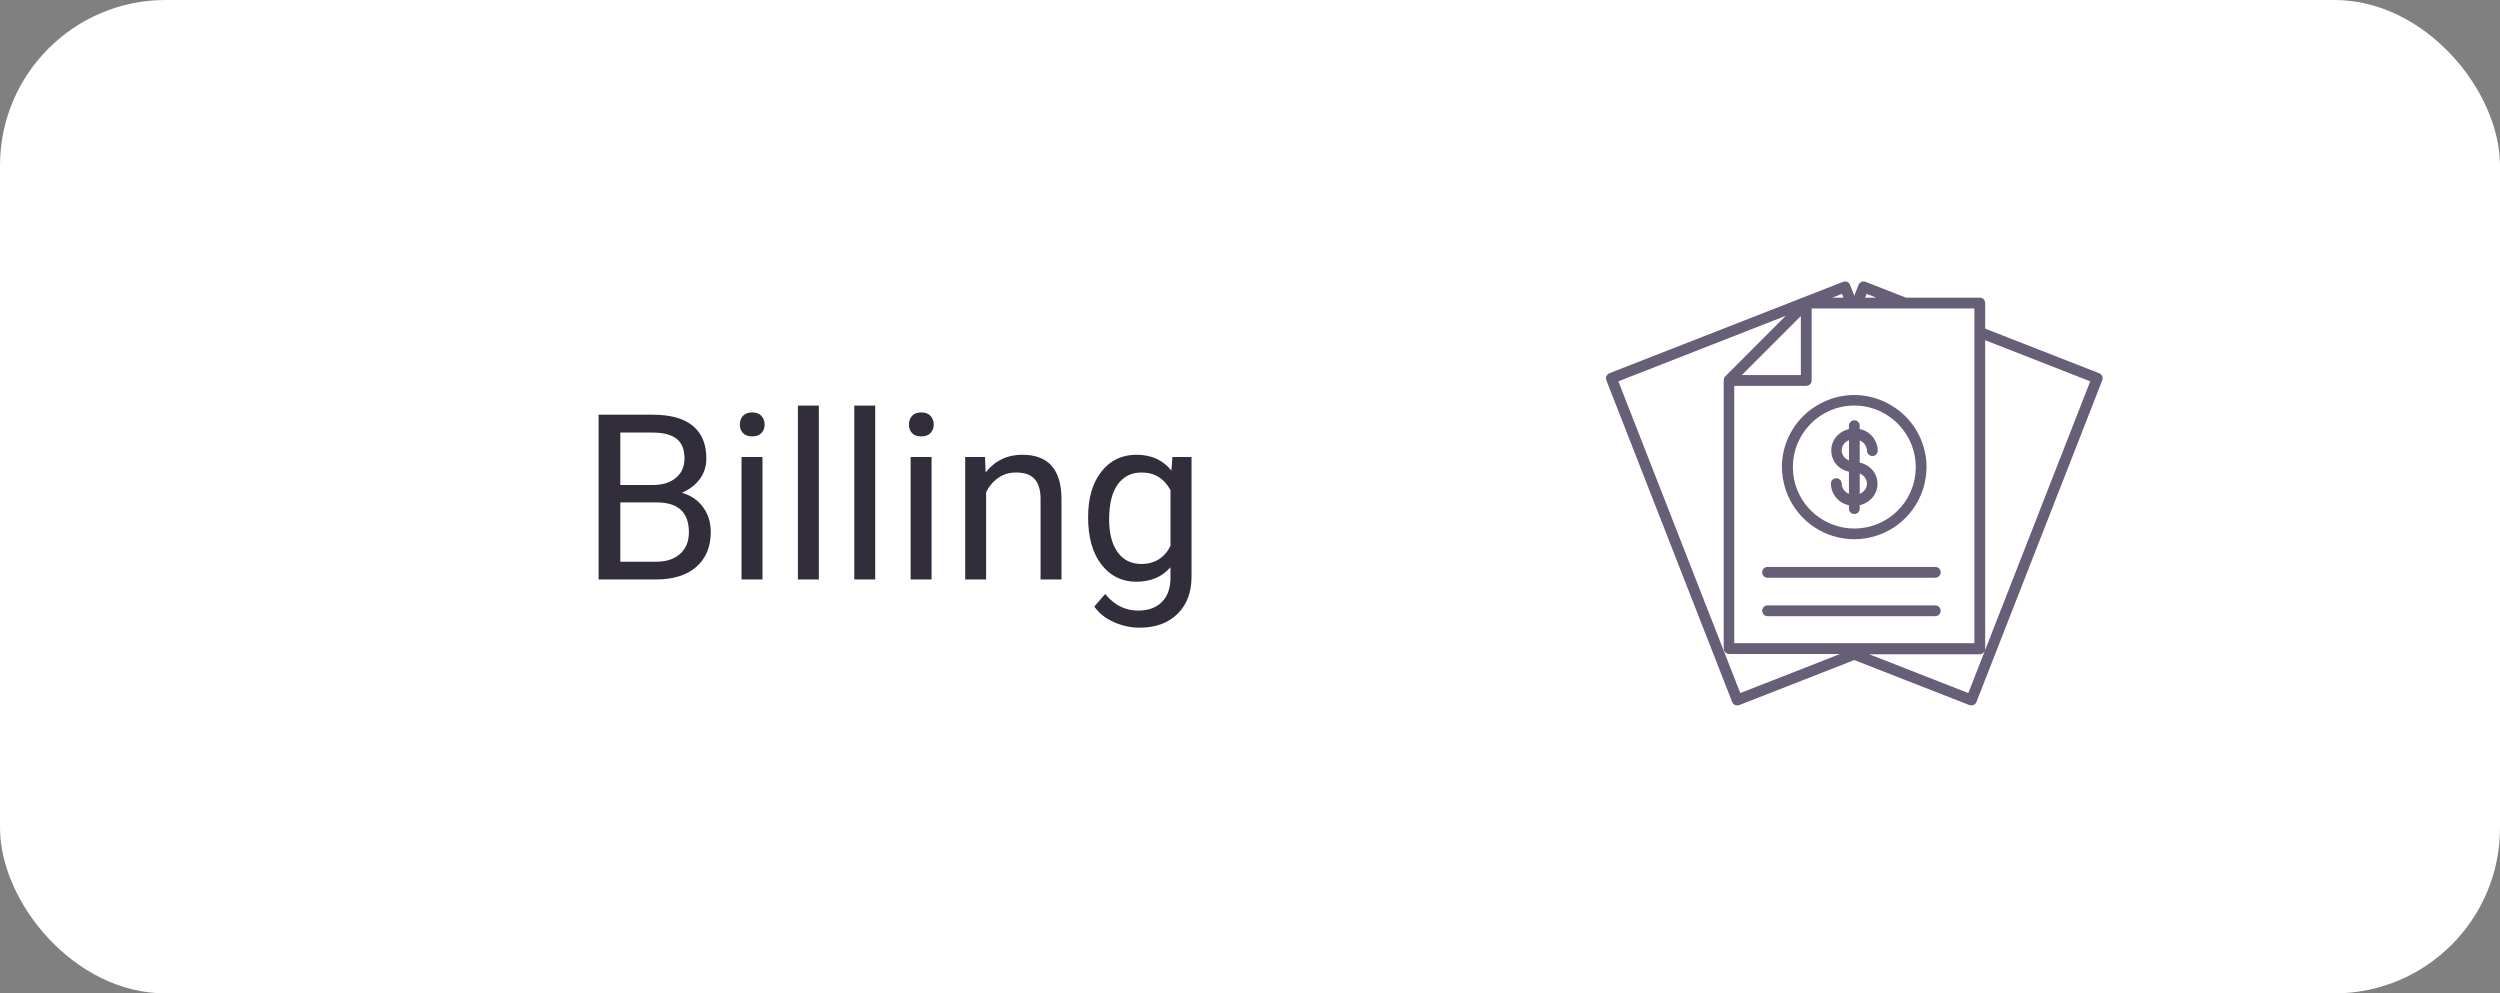 <?xml version="1.0" encoding="UTF-8"?> <svg xmlns="http://www.w3.org/2000/svg" width="151" height="60" viewBox="0 0 151 60" fill="none"><rect x="0" y="0" width="151" height="60" fill="#808080" stroke="none"/> <rect width="151" height="60" rx="10" fill="white"></rect> <path d="M36.155 35V25.047H39.409C40.489 25.047 41.3 25.27 41.843 25.717C42.39 26.163 42.663 26.824 42.663 27.699C42.663 28.164 42.531 28.576 42.267 28.936C42.002 29.292 41.642 29.568 41.187 29.764C41.724 29.914 42.148 30.201 42.458 30.625C42.773 31.044 42.93 31.546 42.93 32.129C42.93 33.022 42.64 33.724 42.062 34.234C41.483 34.745 40.665 35 39.607 35H36.155ZM37.468 30.345V33.927H39.635C40.245 33.927 40.726 33.77 41.077 33.455C41.433 33.136 41.61 32.699 41.61 32.143C41.61 30.944 40.959 30.345 39.655 30.345H37.468ZM37.468 29.292H39.45C40.024 29.292 40.482 29.148 40.824 28.861C41.171 28.574 41.344 28.185 41.344 27.692C41.344 27.145 41.184 26.749 40.865 26.503C40.546 26.252 40.061 26.127 39.409 26.127H37.468V29.292ZM46.054 35H44.789V27.604H46.054V35ZM44.687 25.642C44.687 25.436 44.748 25.263 44.871 25.122C44.999 24.981 45.185 24.91 45.432 24.91C45.678 24.91 45.865 24.981 45.992 25.122C46.12 25.263 46.184 25.436 46.184 25.642C46.184 25.847 46.12 26.018 45.992 26.154C45.865 26.291 45.678 26.359 45.432 26.359C45.185 26.359 44.999 26.291 44.871 26.154C44.748 26.018 44.687 25.847 44.687 25.642ZM49.458 35H48.193V24.5H49.458V35ZM52.862 35H51.598V24.5H52.862V35ZM56.267 35H55.002V27.604H56.267V35ZM54.899 25.642C54.899 25.436 54.961 25.263 55.084 25.122C55.212 24.981 55.398 24.91 55.645 24.91C55.891 24.91 56.078 24.981 56.205 25.122C56.333 25.263 56.397 25.436 56.397 25.642C56.397 25.847 56.333 26.018 56.205 26.154C56.078 26.291 55.891 26.359 55.645 26.359C55.398 26.359 55.212 26.291 55.084 26.154C54.961 26.018 54.899 25.847 54.899 25.642ZM59.493 27.604L59.534 28.533C60.099 27.822 60.838 27.467 61.749 27.467C63.312 27.467 64.101 28.349 64.114 30.112V35H62.85V30.105C62.845 29.572 62.722 29.178 62.48 28.923C62.243 28.668 61.872 28.54 61.366 28.54C60.956 28.54 60.596 28.649 60.286 28.868C59.976 29.087 59.735 29.374 59.562 29.73V35H58.297V27.604H59.493ZM65.721 31.24C65.721 30.087 65.987 29.171 66.52 28.492C67.054 27.809 67.76 27.467 68.64 27.467C69.542 27.467 70.246 27.786 70.752 28.424L70.814 27.604H71.969V34.822C71.969 35.779 71.684 36.533 71.114 37.085C70.549 37.636 69.788 37.912 68.831 37.912C68.298 37.912 67.776 37.798 67.266 37.57C66.755 37.342 66.366 37.03 66.097 36.634L66.753 35.875C67.295 36.545 67.958 36.88 68.742 36.88C69.357 36.88 69.836 36.707 70.178 36.36C70.524 36.014 70.697 35.526 70.697 34.898V34.262C70.191 34.845 69.501 35.137 68.626 35.137C67.76 35.137 67.058 34.788 66.52 34.091C65.987 33.394 65.721 32.443 65.721 31.24ZM66.992 31.384C66.992 32.218 67.163 32.874 67.505 33.352C67.847 33.827 68.325 34.063 68.94 34.063C69.738 34.063 70.324 33.701 70.697 32.977V29.6C70.31 28.893 69.729 28.54 68.954 28.54C68.339 28.54 67.858 28.779 67.512 29.258C67.165 29.736 66.992 30.445 66.992 31.384Z" fill="#322D3B"></path> <path d="M126.791 22.543L119.904 19.85V18.304C119.904 18.218 119.87 18.135 119.809 18.074C119.748 18.013 119.665 17.978 119.578 17.978H115.121L112.678 17.023C112.638 17.007 112.595 16.999 112.552 17C112.509 17.001 112.467 17.01 112.428 17.027C112.388 17.045 112.353 17.07 112.323 17.101C112.293 17.132 112.27 17.169 112.254 17.209L112 17.861L111.746 17.209C111.73 17.169 111.707 17.132 111.677 17.101C111.647 17.07 111.612 17.045 111.572 17.027C111.533 17.01 111.491 17.001 111.448 17C111.405 16.999 111.362 17.007 111.322 17.023L97.209 22.543C97.168 22.559 97.132 22.582 97.101 22.612C97.07 22.642 97.045 22.677 97.027 22.717C97.01 22.756 97.001 22.799 97 22.842C96.999 22.885 97.007 22.927 97.023 22.967L104.624 42.402C104.655 42.483 104.718 42.547 104.797 42.582C104.838 42.599 104.882 42.608 104.927 42.608C104.968 42.608 105.009 42.601 105.048 42.588L112 39.868L118.952 42.588C118.991 42.601 119.032 42.608 119.073 42.608C119.118 42.608 119.162 42.599 119.203 42.582C119.282 42.547 119.345 42.483 119.376 42.402L126.977 22.967C126.993 22.927 127.001 22.885 127 22.842C126.999 22.799 126.99 22.756 126.973 22.717C126.955 22.677 126.93 22.642 126.899 22.612C126.868 22.582 126.831 22.559 126.791 22.543V22.543ZM112.743 17.75L113.33 17.978H112.652L112.743 17.75ZM111.257 17.75L111.348 17.978H110.67L111.257 17.75ZM111.103 39.516L105.113 41.861L97.75 23.033L107.859 19.074L104.19 22.749C104.165 22.778 104.144 22.811 104.128 22.847C104.127 22.856 104.127 22.866 104.128 22.876C104.121 22.904 104.115 22.932 104.112 22.961C104.112 22.961 104.112 22.961 104.112 22.98V39.174C104.112 39.26 104.146 39.343 104.207 39.404C104.269 39.466 104.352 39.5 104.438 39.5H111.149L111.103 39.516ZM108.772 19.09V22.654H105.208L108.772 19.09ZM111.185 38.848H104.748V23.306H109.098C109.184 23.306 109.267 23.272 109.328 23.211C109.39 23.15 109.424 23.067 109.424 22.98V18.63H119.252V38.848H111.185ZM118.887 41.861L112.897 39.516H112.939H119.578C119.665 39.516 119.748 39.482 119.809 39.421C119.87 39.36 119.904 39.277 119.904 39.19V20.548L126.25 23.033L118.887 41.861Z" fill="#675E78"></path> <path d="M107.814 29.447C107.862 29.606 107.919 29.763 107.984 29.916C108.319 30.703 108.878 31.375 109.592 31.846C110.306 32.318 111.142 32.57 111.998 32.57C112.853 32.57 113.69 32.318 114.404 31.846C115.117 31.375 115.677 30.703 116.012 29.916C116.077 29.763 116.133 29.606 116.182 29.447C116.236 29.259 116.278 29.067 116.305 28.873C116.342 28.657 116.362 28.439 116.364 28.221C116.364 27.563 116.214 26.915 115.927 26.324C115.641 25.732 115.224 25.214 114.708 24.806C114.556 24.687 114.395 24.578 114.228 24.48C114.086 24.394 113.939 24.317 113.788 24.249C113.225 23.992 112.613 23.859 111.995 23.859C111.376 23.859 110.764 23.992 110.201 24.249C110.05 24.317 109.903 24.394 109.761 24.48C109.594 24.578 109.434 24.687 109.282 24.806C108.766 25.214 108.349 25.732 108.062 26.324C107.775 26.915 107.625 27.563 107.625 28.221C107.627 28.439 107.647 28.657 107.684 28.873C107.714 29.067 107.757 29.259 107.814 29.447V29.447ZM109.295 25.671C109.455 25.496 109.633 25.339 109.826 25.201C110.457 24.741 111.217 24.494 111.998 24.494C112.778 24.494 113.539 24.741 114.17 25.201C114.362 25.339 114.54 25.496 114.701 25.671C115.35 26.355 115.712 27.262 115.712 28.204C115.712 28.204 115.712 28.23 115.712 28.244C115.71 28.481 115.686 28.718 115.64 28.951C115.469 29.79 115.013 30.544 114.35 31.085C113.687 31.627 112.857 31.923 112.001 31.923C111.145 31.923 110.315 31.627 109.652 31.085C108.989 30.544 108.533 29.79 108.362 28.951C108.317 28.718 108.293 28.481 108.29 28.244C108.29 28.244 108.29 28.217 108.29 28.204C108.289 27.262 108.648 26.356 109.295 25.671V25.671Z" fill="#675E78"></path> <path d="M111.238 29.212C111.238 29.125 111.204 29.042 111.143 28.981C111.081 28.92 110.999 28.886 110.912 28.886C110.826 28.886 110.743 28.92 110.681 28.981C110.62 29.042 110.586 29.125 110.586 29.212C110.591 29.521 110.701 29.819 110.9 30.057C111.098 30.294 111.372 30.456 111.675 30.516V30.721C111.675 30.808 111.709 30.891 111.771 30.952C111.832 31.013 111.915 31.048 112.001 31.048C112.088 31.048 112.171 31.013 112.232 30.952C112.293 30.891 112.327 30.808 112.327 30.721V30.516C112.57 30.46 112.795 30.342 112.979 30.174C113.112 30.053 113.219 29.906 113.291 29.742C113.364 29.578 113.402 29.401 113.402 29.221C113.402 29.042 113.364 28.865 113.291 28.701C113.219 28.537 113.112 28.39 112.979 28.269C112.795 28.105 112.57 27.992 112.327 27.943V26.606C112.452 26.654 112.56 26.738 112.638 26.847C112.716 26.956 112.76 27.085 112.764 27.219C112.764 27.306 112.799 27.389 112.86 27.45C112.921 27.511 113.004 27.545 113.09 27.545C113.177 27.545 113.26 27.511 113.321 27.45C113.382 27.389 113.416 27.306 113.416 27.219C113.411 26.91 113.3 26.612 113.102 26.375C112.904 26.138 112.63 25.975 112.327 25.915V25.713C112.327 25.626 112.293 25.543 112.232 25.482C112.171 25.421 112.088 25.387 112.001 25.387C111.915 25.387 111.832 25.421 111.771 25.482C111.709 25.543 111.675 25.626 111.675 25.713V25.915C111.432 25.971 111.207 26.089 111.023 26.257C110.892 26.379 110.788 26.527 110.716 26.691C110.645 26.855 110.608 27.032 110.608 27.211C110.608 27.39 110.645 27.567 110.716 27.731C110.788 27.895 110.892 28.043 111.023 28.165C111.209 28.327 111.434 28.439 111.675 28.491V29.828C111.55 29.78 111.441 29.696 111.363 29.586C111.286 29.476 111.242 29.346 111.238 29.212V29.212ZM112.327 28.599C112.408 28.633 112.483 28.681 112.549 28.739C112.615 28.799 112.669 28.872 112.706 28.953C112.743 29.034 112.763 29.122 112.764 29.212C112.764 29.301 112.744 29.39 112.708 29.472C112.671 29.554 112.618 29.627 112.552 29.688C112.485 29.746 112.409 29.794 112.327 29.828V28.599ZM111.453 27.673C111.386 27.613 111.332 27.54 111.295 27.458C111.258 27.377 111.239 27.288 111.239 27.198C111.239 27.108 111.258 27.02 111.295 26.938C111.332 26.856 111.386 26.783 111.453 26.724C111.52 26.665 111.596 26.618 111.678 26.584V27.813C111.596 27.779 111.52 27.731 111.453 27.673V27.673Z" fill="#675E78"></path> <path d="M106.76 34.895H116.891C116.978 34.895 117.061 34.861 117.122 34.8C117.183 34.739 117.217 34.656 117.217 34.569C117.217 34.483 117.183 34.4 117.122 34.339C117.061 34.278 116.978 34.243 116.891 34.243H106.76C106.673 34.243 106.59 34.278 106.529 34.339C106.468 34.4 106.434 34.483 106.434 34.569C106.434 34.656 106.468 34.739 106.529 34.8C106.59 34.861 106.673 34.895 106.76 34.895Z" fill="#675E78"></path> <path d="M117.217 36.892C117.217 36.805 117.183 36.722 117.122 36.661C117.061 36.6 116.978 36.565 116.891 36.565H106.76C106.673 36.565 106.59 36.6 106.529 36.661C106.468 36.722 106.434 36.805 106.434 36.892C106.435 36.928 106.442 36.965 106.456 36.999C106.478 37.062 106.519 37.117 106.574 37.156C106.628 37.195 106.693 37.217 106.76 37.218H116.891C116.978 37.218 117.061 37.183 117.122 37.122C117.183 37.061 117.217 36.978 117.217 36.892Z" fill="#675E78"></path> </svg> 